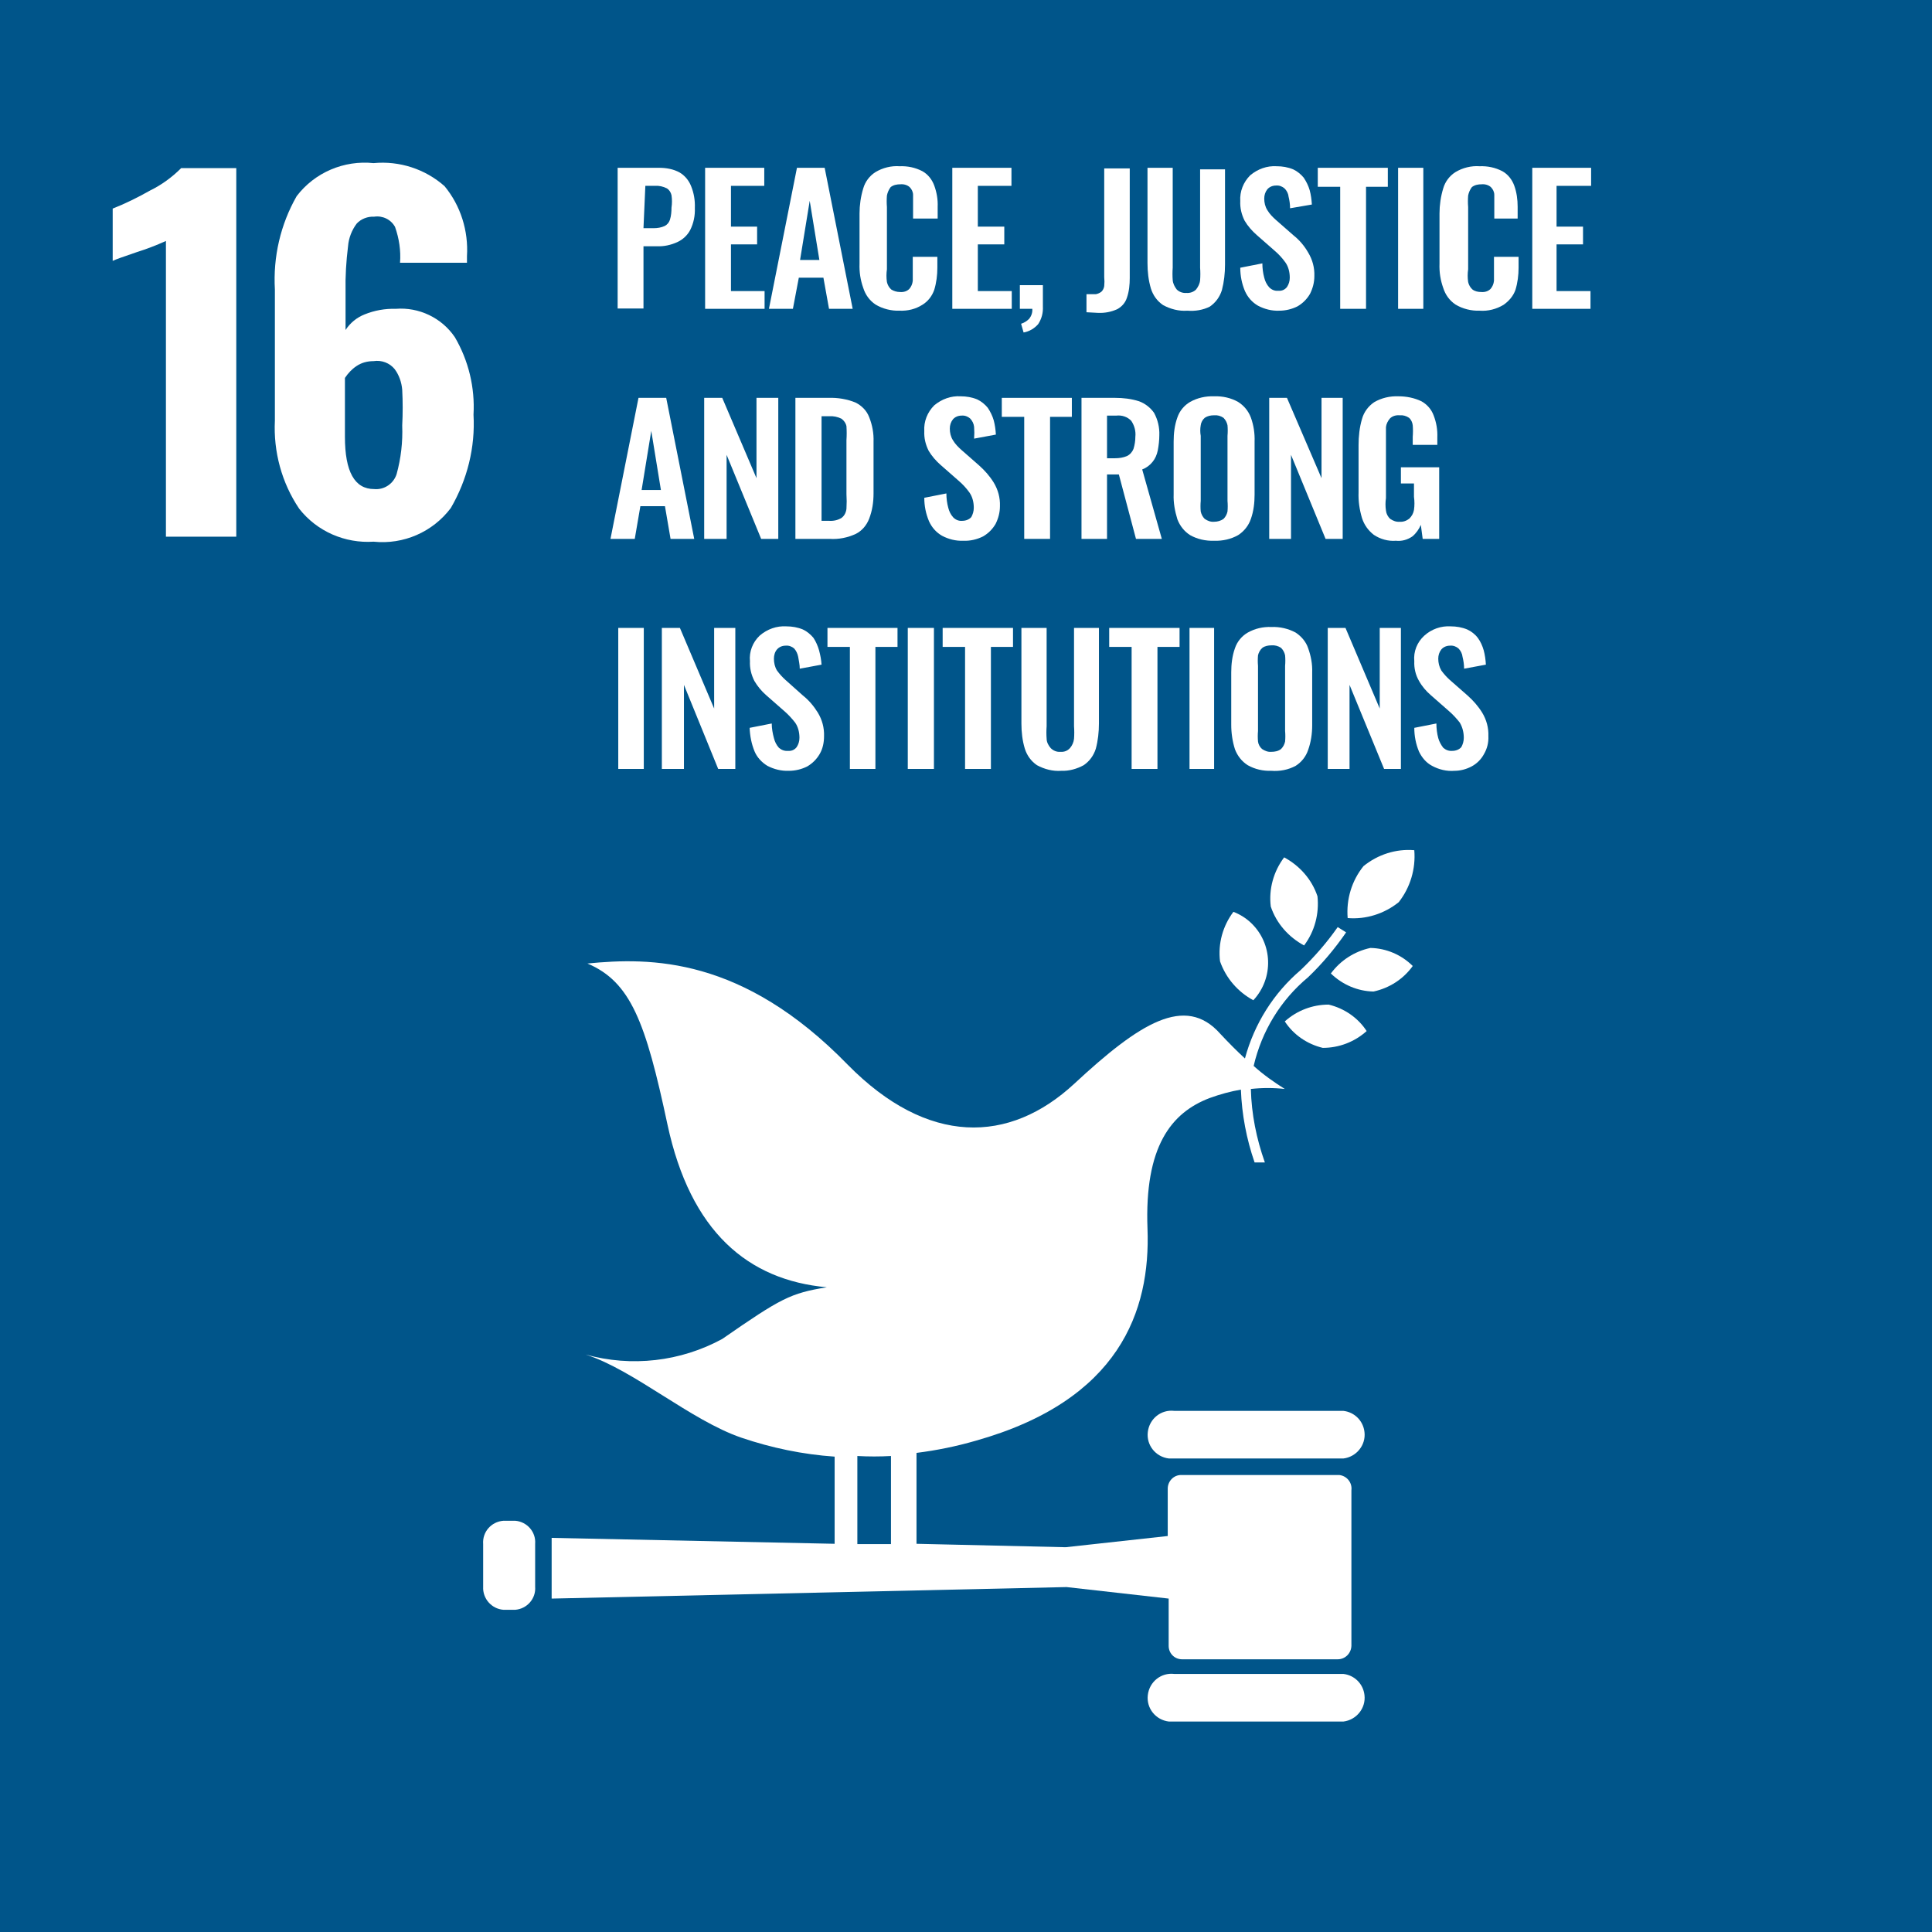 <?xml version="1.0" encoding="UTF-8"?>
<svg id="Layer_2" data-name="Layer 2" xmlns="http://www.w3.org/2000/svg" viewBox="0 0 62.06 62.06">
  <defs>
    <style>
      .cls-1 {
        fill: #00558a;
      }

      .cls-2 {
        fill: #fff;
      }
    </style>
  </defs>
  <g id="SDGs">
    <g id="SDG16">
      <rect class="cls-1" width="62.06" height="62.06"/>
      <path class="cls-2" d="m5.33,7.74c-.31.14-.62.26-.94.36-.41.14-.67.23-.77.28v-1.68c.41-.16.81-.36,1.2-.58.37-.18.71-.43,1-.72h1.77v11.84h-2.26V7.74Z"/>
      <path class="cls-2" d="m9.61,16.34c-.56-.83-.83-1.83-.78-2.83v-4.21c-.06-1.05.18-2.09.7-3,.58-.76,1.52-1.16,2.47-1.06.83-.08,1.66.19,2.28.74.52.63.77,1.44.72,2.25v.21h-2.15c.03-.39-.03-.78-.16-1.15-.13-.24-.4-.37-.67-.33-.21-.01-.42.07-.56.22-.16.21-.26.47-.28.73-.06.48-.09.97-.08,1.45v1.24c.15-.23.36-.4.61-.5.32-.13.66-.19,1-.18.75-.06,1.48.29,1.9.91.44.75.65,1.62.6,2.49.06,1.05-.2,2.09-.73,3-.58.77-1.52,1.18-2.48,1.08-.92.06-1.82-.33-2.39-1.06Zm3.13-1.11c.14-.51.2-1.03.18-1.56.02-.38.02-.77,0-1.15-.02-.24-.1-.47-.24-.66-.16-.2-.42-.3-.68-.26-.2,0-.39.05-.55.16-.15.1-.27.23-.37.38v1.89c0,1.12.31,1.68.94,1.68.32.03.62-.17.72-.48Z"/>
      <path class="cls-2" d="m19.84,9.92v-4.53h1.33c.23,0,.46.04.66.15.17.1.3.26.37.44.09.22.13.46.12.7.01.25-.04.49-.15.71-.09.17-.24.31-.42.39-.2.09-.42.14-.64.13h-.44v2h-.83Zm.83-2.59h.33c.12,0,.24-.02.35-.07.08-.04.14-.11.17-.2.04-.13.05-.26.05-.39.02-.13.02-.27,0-.4-.02-.09-.07-.17-.15-.22-.12-.06-.25-.09-.38-.08h-.31l-.06,1.36Z"/>
      <path class="cls-2" d="m22.65,9.92v-4.53h1.9v.58h-1.07v1.31h.84v.57h-.84v1.5h1.08v.57h-1.91Z"/>
      <path class="cls-2" d="m24.7,9.92l.9-4.53h.89l.9,4.53h-.76l-.18-1h-.79l-.19,1h-.77Zm1-1.57h.62l-.31-1.9-.31,1.9Z"/>
      <path class="cls-2" d="m28.9,9.98c-.27.01-.55-.06-.78-.2-.19-.13-.32-.31-.39-.53-.09-.25-.13-.51-.12-.78v-1.61c0-.27.04-.55.12-.81.06-.21.2-.4.39-.52.23-.14.51-.21.78-.19.25-.01.5.04.73.16.18.1.31.27.38.46.08.22.12.45.11.68v.38h-.79v-.76c0-.09-.04-.18-.11-.25-.08-.07-.19-.1-.3-.09-.11,0-.22.02-.31.09-.06.08-.1.17-.12.27-.01.12-.01.25,0,.37v2c-.02.14-.02.27,0,.41.02.09.07.18.14.24.08.05.18.08.28.08.11.01.22-.02.3-.1.06-.07.1-.16.11-.26v-.77h.79v.35c0,.24-.03.48-.1.71-.07.2-.2.37-.38.48-.22.14-.47.2-.73.19Z"/>
      <path class="cls-2" d="m30.59,9.92v-4.53h1.9v.58h-1.08v1.31h.85v.57h-.85v1.5h1.09v.57h-1.91Z"/>
      <path class="cls-2" d="m32.88,10.68l-.08-.28c.1-.03.19-.09.26-.16.07-.09.11-.2.1-.32h-.4v-.76h.74v.69c.01.2-.04.39-.15.56-.12.14-.29.24-.47.27Z"/>
      <path class="cls-2" d="m34.9,10.03v-.58h.3c.06-.01.13-.04.18-.08.05-.05.08-.11.09-.18.01-.1.01-.19,0-.29v-3.49h.82v3.52c0,.21-.02.43-.09.63-.05.16-.16.29-.31.37-.19.09-.41.13-.62.12l-.37-.02Z"/>
      <path class="cls-2" d="m38.14,9.98c-.27.02-.54-.05-.78-.18-.19-.13-.32-.31-.39-.53-.08-.27-.11-.54-.11-.82v-3.06h.81v3.21c-.01.13-.01.27,0,.4.01.11.06.21.13.3.08.08.2.12.31.11.11.01.23-.03.31-.11.07-.09.12-.19.13-.3.01-.13.01-.27,0-.4v-3.16h.8v3.06c0,.28-.03.55-.1.82-.07.22-.2.4-.39.53-.22.11-.47.15-.72.13Z"/>
      <path class="cls-2" d="m41.09,9.98c-.24.01-.47-.05-.68-.16-.19-.11-.33-.27-.42-.47-.1-.24-.15-.49-.15-.75l.71-.14c0,.16.02.31.06.46.03.12.08.22.16.31.08.08.18.12.29.11.11.01.21-.03.28-.12.06-.09.09-.19.09-.3,0-.17-.04-.35-.14-.49-.1-.14-.22-.27-.35-.38l-.57-.5c-.15-.13-.29-.29-.39-.46-.1-.2-.15-.41-.14-.63-.02-.31.1-.61.32-.83.24-.2.54-.31.85-.29.18,0,.36.03.53.1.13.06.25.16.34.27.08.12.15.26.19.4.04.15.06.3.07.46l-.7.12c0-.13-.02-.26-.05-.38-.01-.1-.06-.19-.13-.26-.07-.06-.17-.1-.27-.09-.11,0-.21.04-.28.12-.07.09-.1.19-.1.3,0,.13.03.26.1.37.07.12.17.22.27.31l.57.5c.19.15.35.34.47.55.14.23.21.49.2.76,0,.2-.05.39-.14.57-.1.17-.23.3-.4.4-.18.09-.38.14-.59.14Z"/>
      <path class="cls-2" d="m43.05,9.92v-3.92h-.72v-.61h2.25v.61h-.7v3.92h-.83Z"/>
      <path class="cls-2" d="m44.91,9.92v-4.53h.81v4.53h-.81Z"/>
      <path class="cls-2" d="m47.53,9.98c-.27.01-.55-.06-.78-.2-.19-.13-.32-.31-.39-.53-.09-.25-.13-.51-.12-.78v-1.61c0-.27.04-.55.12-.81.06-.21.2-.4.39-.52.23-.14.51-.21.78-.19.25-.01.5.04.73.16.18.1.31.27.38.46.08.22.11.45.11.68v.38h-.75v-.76c0-.09-.04-.18-.11-.25-.08-.07-.19-.1-.3-.09-.11,0-.22.02-.31.09-.06.08-.1.17-.12.27-.01.12-.01.25,0,.37v2c-.02.14-.02.27,0,.41.02.09.07.18.14.24.08.06.18.08.28.08.11.01.22-.02.3-.1.06-.07.1-.16.11-.26v-.77h.79v.35c0,.24-.03.48-.1.71-.07.2-.21.36-.38.48-.23.14-.5.21-.77.19Z"/>
      <path class="cls-2" d="m49.22,9.92v-4.53h1.89v.58h-1.11v1.31h.85v.57h-.85v1.5h1.09v.57h-1.87Z"/>
      <path class="cls-2" d="m19.61,17.31l.9-4.53h.89l.9,4.53h-.76l-.18-1.05h-.79l-.18,1.05h-.78Zm1-1.57h.62l-.31-1.9-.31,1.9Z"/>
      <path class="cls-2" d="m22.62,17.31v-4.53h.58l1.1,2.58v-2.58h.7v4.53h-.55l-1.11-2.7v2.7h-.72Z"/>
      <path class="cls-2" d="m25.55,17.31v-4.53h1.07c.29-.01.59.04.86.15.2.1.36.26.44.47.1.25.15.52.14.79v1.66c0,.28-.04.55-.14.81-.08.21-.23.39-.43.49-.26.12-.55.18-.84.16h-1.1Zm.83-.58h.25c.14.01.29-.02.41-.1.09-.07.14-.18.15-.29.01-.16.01-.31,0-.47v-1.73c.01-.15.01-.3,0-.45-.02-.1-.08-.18-.16-.24-.12-.06-.26-.09-.4-.08h-.24v3.36Z"/>
      <path class="cls-2" d="m30.94,17.37c-.24.01-.47-.05-.68-.16-.19-.11-.33-.27-.42-.47-.1-.24-.15-.49-.15-.75l.71-.14c0,.16.02.31.06.46.03.12.08.22.16.31.08.08.18.12.29.11.11,0,.22-.04.29-.12.05-.09.08-.19.08-.3,0-.17-.04-.35-.14-.49-.1-.14-.22-.27-.35-.38l-.57-.5c-.15-.13-.29-.29-.39-.46-.1-.2-.15-.41-.14-.63-.02-.31.1-.61.32-.83.24-.2.54-.31.85-.29.18,0,.36.03.53.1.13.06.25.16.34.27.08.12.15.26.19.4.04.15.06.3.07.46l-.7.13c.01-.13.01-.25,0-.38-.01-.1-.06-.2-.13-.27-.07-.06-.17-.1-.27-.09-.11,0-.21.04-.28.12-.07.09-.1.19-.1.3,0,.13.03.26.1.37.07.12.17.22.27.31l.57.5c.18.16.34.34.47.55.14.23.21.49.2.76,0,.2-.05.39-.14.57-.1.17-.23.3-.4.4-.2.1-.42.15-.64.14Z"/>
      <path class="cls-2" d="m32.9,17.31v-3.92h-.72v-.61h2.25v.61h-.7v3.92h-.83Z"/>
      <path class="cls-2" d="m34.74,17.31v-4.53h1.08c.26,0,.52.03.77.11.19.07.36.2.48.37.12.22.18.47.17.72,0,.16-.02.33-.05.49-.03.14-.08.26-.17.37-.09.11-.2.19-.33.24l.63,2.23h-.83l-.55-2.07h-.38v2.07h-.82Zm.82-2.59h.26c.13,0,.26-.02.38-.07.1-.05.17-.13.21-.23.04-.13.06-.26.06-.39.02-.18-.03-.36-.13-.51-.12-.13-.3-.19-.48-.17h-.3v1.37Z"/>
      <path class="cls-2" d="m39,17.37c-.27.01-.54-.05-.77-.18-.19-.12-.33-.3-.41-.51-.08-.26-.13-.53-.12-.8v-1.69c0-.27.03-.53.12-.78.07-.21.22-.39.41-.5.23-.13.5-.19.77-.18.27-.01.54.05.77.18.19.12.33.29.41.5.09.25.13.51.12.78v1.7c0,.26-.03.53-.12.78-.07.21-.22.4-.41.52-.23.13-.5.19-.77.18Zm0-.61c.11,0,.21-.03.3-.09.07-.07.11-.15.13-.24.01-.11.01-.23,0-.34v-2.09c.01-.11.01-.23,0-.34-.02-.09-.06-.17-.13-.24-.09-.06-.19-.09-.3-.08-.11,0-.21.02-.3.08-.07.06-.12.15-.13.24-.02.11-.02.23,0,.34v2.09c-.01.11-.01.23,0,.34.02.09.06.17.13.24.09.06.19.1.3.09Z"/>
      <path class="cls-2" d="m40.77,17.31v-4.53h.57l1.11,2.58v-2.58h.68v4.53h-.55l-1.11-2.7v2.7h-.7Z"/>
      <path class="cls-2" d="m44.84,17.37c-.25.02-.5-.05-.71-.19-.18-.14-.31-.32-.38-.54-.08-.27-.12-.54-.11-.82v-1.52c0-.28.03-.57.11-.84.06-.22.2-.41.39-.54.24-.14.51-.2.78-.19.26,0,.51.05.74.16.18.1.32.26.39.45.09.23.13.47.12.71v.24h-.79v-.26c.01-.12.01-.25,0-.37-.01-.09-.05-.18-.12-.24-.09-.06-.19-.09-.3-.08-.11-.01-.23.02-.31.1-.07.08-.12.18-.13.28v2.28c-.02.13-.02.27,0,.4.01.1.06.2.14.27.09.06.19.1.3.09.11.01.22-.03.31-.1.08-.08.13-.17.15-.28.02-.14.02-.28,0-.42v-.43h-.42v-.52h1.23v2.3h-.53l-.06-.45c-.06.14-.15.27-.27.37-.16.11-.34.16-.53.14Z"/>
      <path class="cls-2" d="m19.86,24.7v-4.53h.82v4.53h-.82Z"/>
      <path class="cls-2" d="m21.26,24.7v-4.53h.58l1.1,2.59v-2.59h.68v4.53h-.55l-1.1-2.7v2.7h-.71Z"/>
      <path class="cls-2" d="m25.34,24.76c-.24.01-.48-.05-.69-.16-.18-.11-.33-.27-.41-.46-.1-.24-.15-.5-.16-.76l.71-.14c0,.16.03.32.07.47.03.12.08.22.16.31.08.07.18.11.29.1.11.01.21-.03.28-.12.06-.09.09-.19.09-.3,0-.17-.04-.35-.14-.49-.11-.14-.23-.27-.36-.38l-.57-.5c-.15-.13-.28-.29-.38-.46-.1-.2-.15-.41-.14-.63-.03-.31.09-.61.31-.82.24-.21.55-.32.86-.3.18,0,.36.03.53.1.13.06.25.16.34.27.08.12.14.26.18.4.04.15.07.3.08.46l-.7.13c0-.13-.03-.25-.05-.38-.02-.1-.06-.19-.13-.27-.07-.06-.17-.1-.27-.09-.11,0-.21.04-.28.12-.07.08-.1.19-.1.3,0,.13.03.27.1.38.08.11.17.21.27.3l.56.5c.19.15.35.34.48.55.14.23.21.49.2.76,0,.2-.04.4-.14.57-.1.17-.23.3-.4.4-.18.09-.38.14-.59.14Z"/>
      <path class="cls-2" d="m27.3,24.7v-3.92h-.72v-.61h2.25v.61h-.71v3.92h-.82Z"/>
      <path class="cls-2" d="m29.16,24.7v-4.53h.84v4.53h-.84Z"/>
      <path class="cls-2" d="m31,24.7v-3.92h-.72v-.61h2.26v.61h-.71v3.92h-.83Z"/>
      <path class="cls-2" d="m34.09,24.76c-.27.02-.54-.05-.78-.18-.19-.13-.32-.31-.39-.53-.08-.26-.11-.54-.11-.81v-3.07h.81v3.16c-.01.13-.01.27,0,.4,0,.11.06.22.13.3.08.08.19.13.31.12.12.01.23-.03.31-.12.07-.08.12-.19.13-.3.01-.13.01-.27,0-.4v-3.16h.8v3.07c0,.27-.03.55-.1.81-.07.22-.2.4-.39.53-.22.12-.47.19-.72.18Z"/>
      <path class="cls-2" d="m36.35,24.7v-3.92h-.72v-.61h2.26v.61h-.71v3.92h-.83Z"/>
      <path class="cls-2" d="m38.21,24.7v-4.53h.79v4.53h-.79Z"/>
      <path class="cls-2" d="m40.84,24.76c-.27.01-.53-.05-.76-.18-.19-.12-.33-.3-.41-.51-.08-.25-.12-.52-.12-.79v-1.68c0-.26.03-.53.12-.78.07-.21.22-.39.41-.5.23-.13.49-.19.76-.18.27-.01.54.05.78.18.18.12.33.29.4.5.09.25.14.51.13.78v1.7c0,.27-.04.54-.13.79-.07.21-.21.39-.4.51-.24.13-.51.18-.78.16Zm0-.61c.11,0,.22-.02.31-.09.07-.07.11-.15.13-.24.01-.11.01-.23,0-.34v-2.09c.01-.11.01-.23,0-.34-.02-.09-.06-.17-.13-.24-.09-.06-.2-.09-.31-.08-.1,0-.21.02-.29.08-.07.06-.12.15-.14.24-.01.11-.01.23,0,.34v2.09c-.01.11-.01.23,0,.34.01.09.06.18.13.24.09.06.19.1.3.09Z"/>
      <path class="cls-2" d="m42.65,24.7v-4.53h.57l1.1,2.59v-2.59h.68v4.53h-.54l-1.11-2.7v2.7h-.7Z"/>
      <path class="cls-2" d="m46.72,24.76c-.25.02-.5-.04-.72-.16-.19-.1-.33-.27-.42-.46-.1-.24-.15-.5-.15-.76l.71-.14c0,.16.02.32.06.47.03.11.09.22.16.31.08.07.18.11.29.1.11,0,.22-.04.29-.12.05-.09.08-.19.08-.3,0-.17-.04-.34-.13-.49-.11-.14-.23-.27-.36-.38l-.57-.5c-.15-.13-.28-.28-.38-.46-.11-.19-.16-.41-.15-.63-.03-.31.09-.61.32-.82.23-.21.54-.32.85-.3.18,0,.36.03.53.1.13.06.25.15.34.27.09.12.15.26.19.4.04.15.06.3.07.46l-.7.13c0-.13-.02-.26-.05-.38-.01-.1-.06-.2-.13-.27-.07-.06-.17-.1-.27-.09-.11,0-.21.04-.28.12-.07.09-.1.19-.1.3,0,.13.03.26.1.38.08.11.17.21.27.3l.57.5c.18.16.34.34.47.55.14.23.21.49.2.76.01.2-.04.4-.14.57-.09.17-.23.31-.4.4-.17.09-.36.14-.55.14Z"/>
      <path class="cls-2" d="m41.25,27.54c-.34.45-.5,1.02-.43,1.58.18.54.57.98,1.07,1.25.34-.45.49-1.02.43-1.58-.18-.54-.57-.98-1.07-1.25"/>
      <path class="cls-2" d="m40.26,32.13c.66-.71.63-1.82-.08-2.49-.16-.15-.35-.27-.56-.35-.34.45-.5,1.02-.43,1.59.19.54.57.98,1.07,1.25"/>
      <path class="cls-2" d="m42.75,31.27c.37.36.86.57,1.37.58.51-.11.96-.4,1.26-.82-.36-.36-.85-.57-1.36-.58-.51.11-.96.4-1.27.82"/>
      <path class="cls-2" d="m43.8,27.82c-.38.47-.56,1.07-.51,1.67.59.05,1.18-.14,1.64-.51.37-.47.55-1.07.5-1.67-.59-.05-1.17.14-1.63.51"/>
      <path class="cls-2" d="m42.49,33.66c.52,0,1.02-.19,1.41-.54-.28-.43-.72-.73-1.22-.85-.52,0-1.02.19-1.41.54.28.43.72.73,1.22.85"/>
      <path class="cls-2" d="m43.14,45.32h-5.42c-.42-.05-.8.25-.85.68-.05.42.25.8.68.85.06,0,.12,0,.18,0h5.42c.42-.05.73-.43.68-.85-.04-.36-.32-.64-.68-.68"/>
      <path class="cls-2" d="m43.14,53.77h-5.42c-.42-.05-.8.25-.85.68-.05.42.25.8.68.85.06,0,.12,0,.18,0h5.42c.42-.05.73-.43.68-.85-.04-.36-.32-.64-.68-.68"/>
      <path class="cls-2" d="m18.76,43.45l-.38-.09.38.09"/>
      <path class="cls-2" d="m42.94,47.38h-5c-.24,0-.43.2-.43.44v1.52l-3.28.36-4.79-.11v-2.92c.64-.08,1.28-.21,1.9-.39,4.62-1.3,5.62-4.17,5.52-6.81s.76-3.73,2-4.2c.33-.12.66-.21,1-.27.03.8.18,1.59.44,2.34h.33c-.27-.76-.43-1.55-.45-2.36.36-.04.73-.04,1.09,0-.35-.22-.69-.46-1-.74.26-1.12.87-2.12,1.75-2.85.46-.44.86-.92,1.22-1.44l-.27-.17c-.35.5-.75.96-1.19,1.38-.87.74-1.49,1.73-1.79,2.84-.24-.22-.51-.49-.79-.79-1.13-1.28-2.6-.34-4.69,1.6s-4.71,2-7.28-.61c-3.38-3.47-6.33-3.45-8.36-3.25,1.39.59,1.87,1.88,2.57,5.17.74,3.45,2.59,5,5.12,5.23-1.17.19-1.47.35-3.36,1.66-1.34.73-2.92.91-4.39.5,1.54.49,3.37,2.11,5,2.67.97.33,1.98.54,3,.61v2.8l-9.09-.19v1.95l16.54-.37,3.28.37v1.52c0,.24.19.43.43.43h5c.24,0,.43-.19.44-.43v-5c.03-.24-.14-.46-.39-.49-.03,0-.06,0-.08,0Zm-15.4-.61c.36.02.72.02,1.08,0v2.83h-1.08v-2.83Z"/>
      <path class="cls-2" d="m17.19,50.97c.03.38-.26.71-.64.74,0,0,0,0,0,0h-.38c-.38-.03-.67-.36-.65-.74v-1.37c-.03-.39.26-.72.65-.75,0,0,0,0,0,0h.38c.38.03.67.36.64.74,0,0,0,0,0,.01v1.37Z"/>
    </g>
  </g>
</svg>